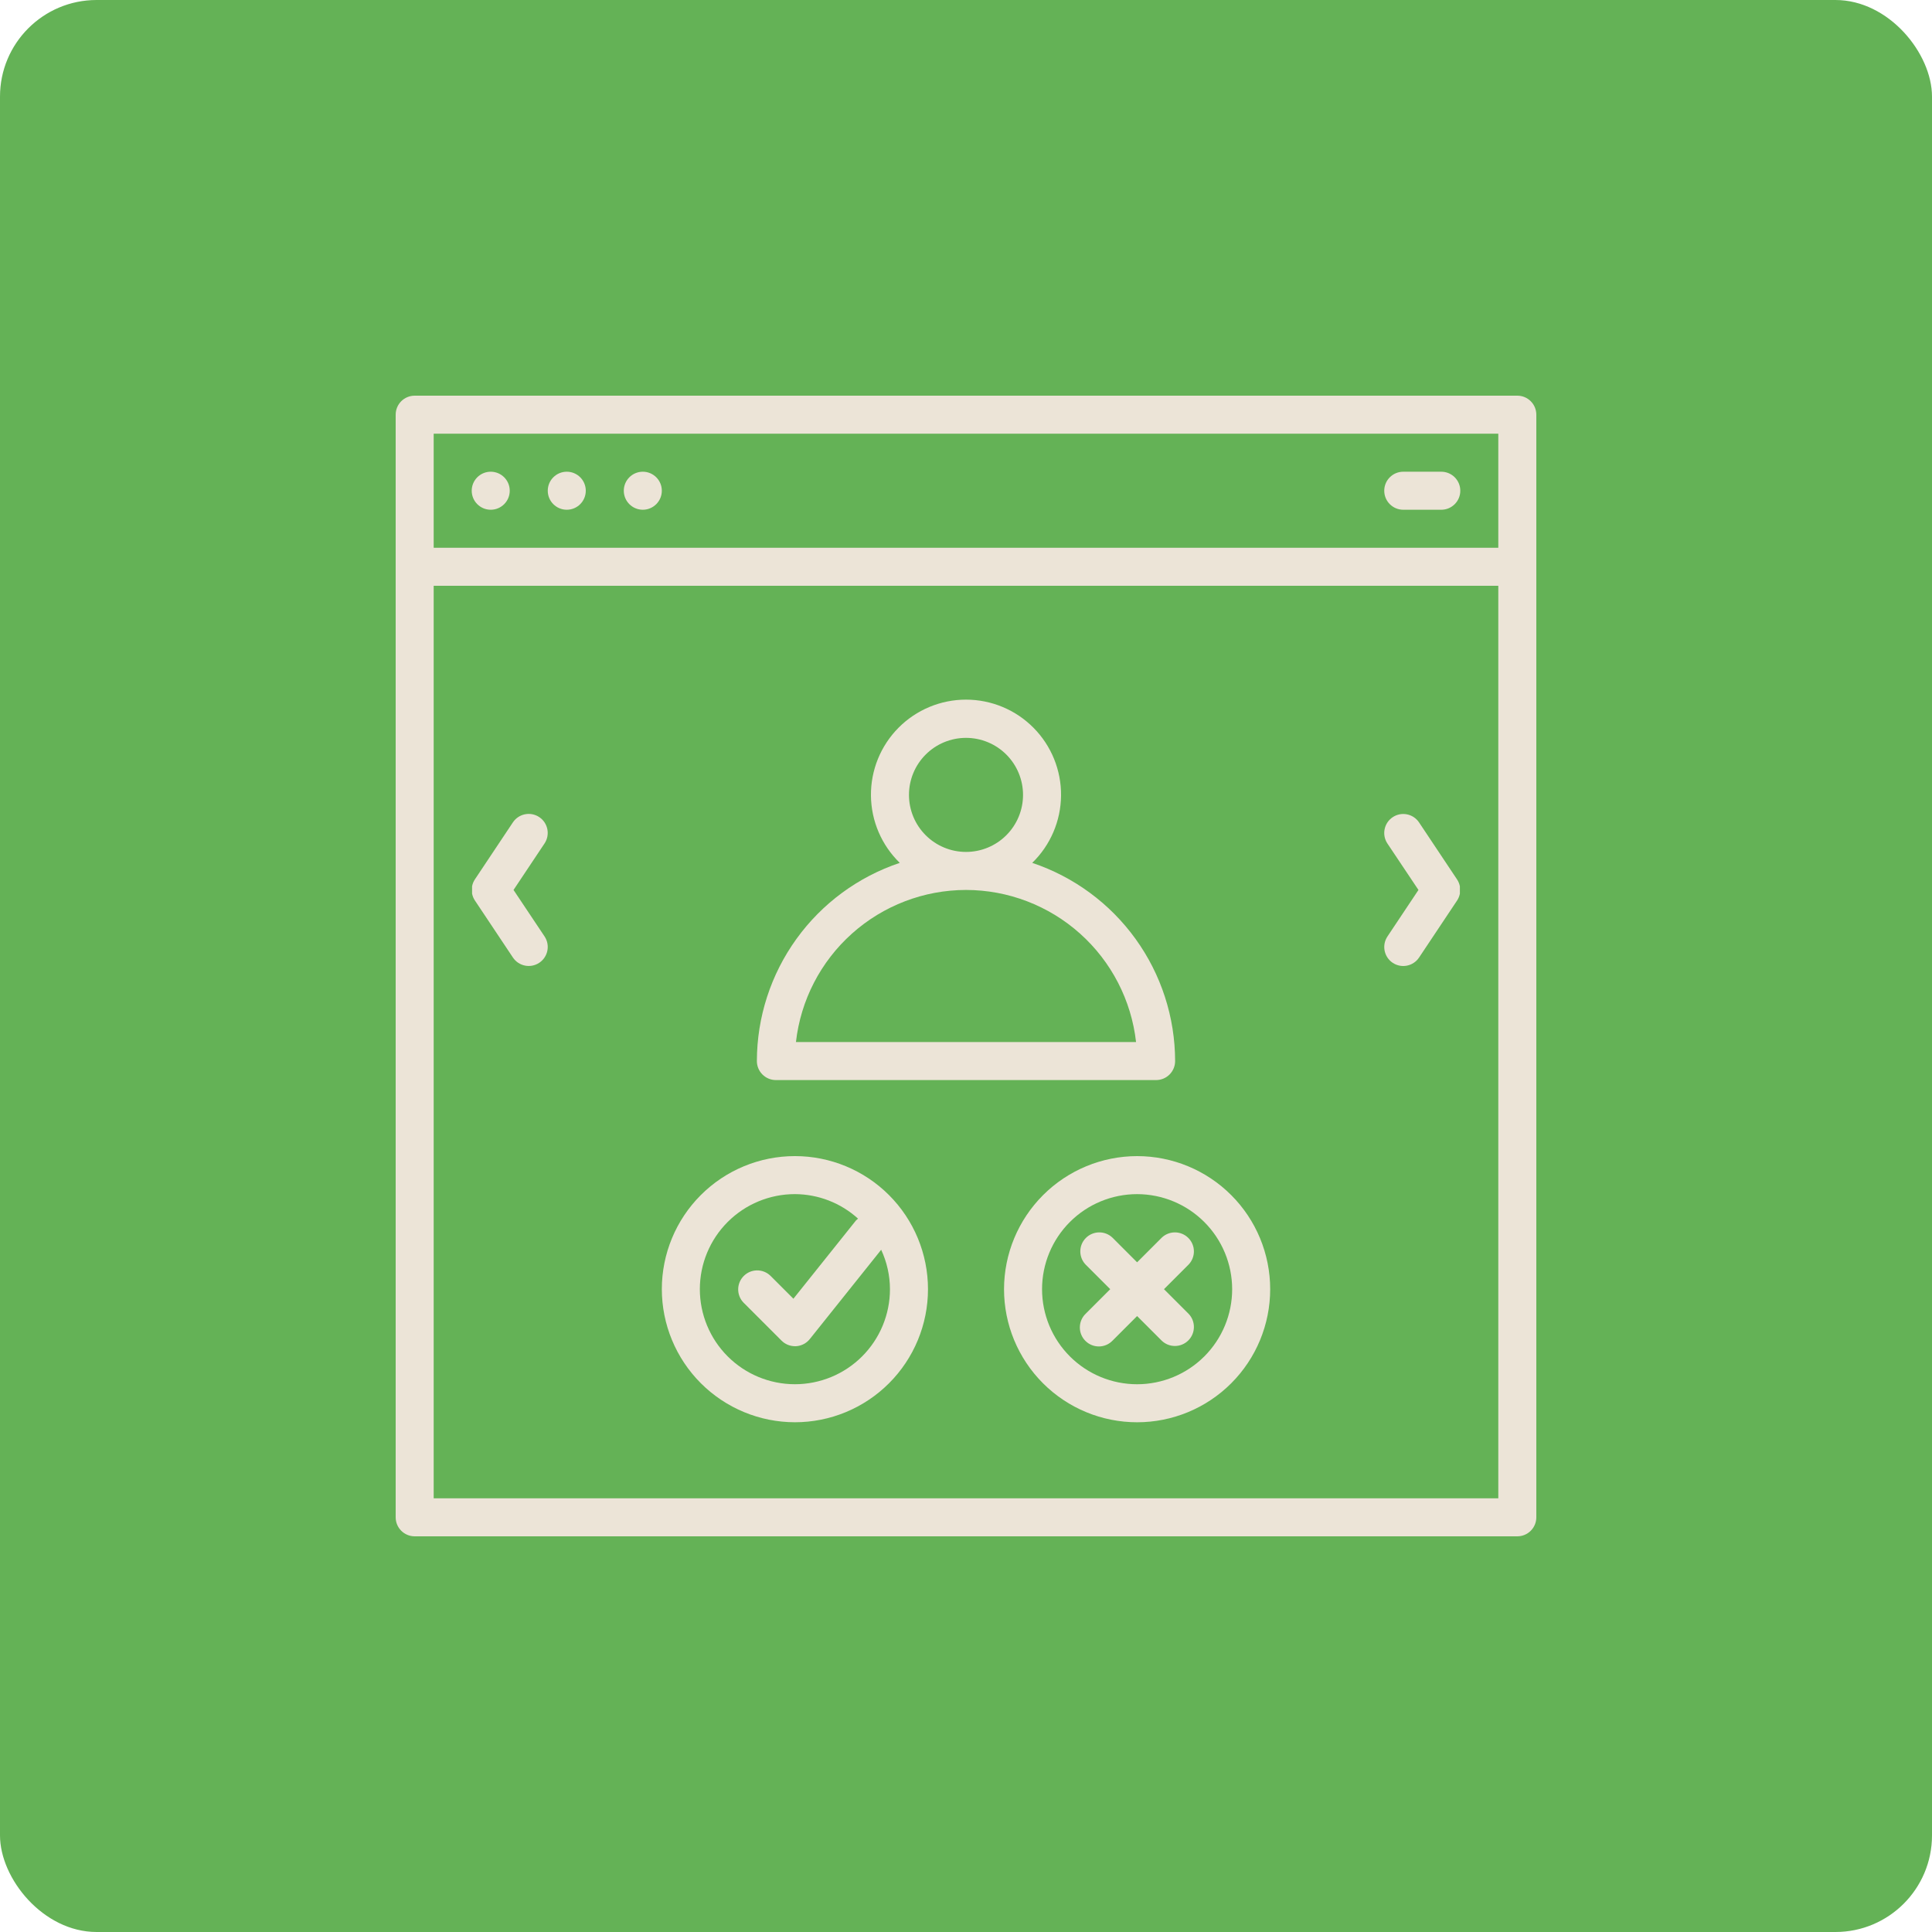<?xml version="1.0" encoding="UTF-8"?>
<svg width="1200pt" height="1200pt" version="1.1" viewBox="0 0 1200 1200" xmlns="http://www.w3.org/2000/svg">
 <path d="m60 0h1080c33.137 0 60 33.137 60 60v1080c0 33.137-26.863 60-60 60h-1080c-33.137 0-60-33.137-60-60v-1080c0-33.137 26.863-60 60-60z" fill="#64b256"/>
 <path d="m942.43 245.76h-684.86c-6.523 0-11.809 5.285-11.809 11.809v684.86c0 3.133 1.242 6.137 3.457 8.352s5.219 3.457 8.352 3.457h684.86c3.133 0 6.137-1.242 8.352-3.457s3.457-5.219 3.457-8.352v-684.86c0-3.133-1.242-6.137-3.457-8.352s-5.219-3.457-8.352-3.457zm-11.809 684.86h-661.25v-566.79h661.25zm0-590.4-661.25 0.004v-70.852h661.25z" fill="#ece4d7"/>
 <path d="m411.07 304.8c0 6.519-5.289 11.809-11.809 11.809-6.523 0-11.809-5.289-11.809-11.809s5.285-11.809 11.809-11.809c6.519 0 11.809 5.289 11.809 11.809" fill="#ece4d7"/>
 <path d="m363.84 304.8c0 6.519-5.285 11.809-11.809 11.809-6.519 0-11.805-5.289-11.805-11.809s5.285-11.809 11.805-11.809c6.523 0 11.809 5.289 11.809 11.809" fill="#ece4d7"/>
 <path d="m316.61 304.8c0 6.519-5.289 11.809-11.809 11.809s-11.809-5.289-11.809-11.809 5.289-11.809 11.809-11.809 11.809 5.289 11.809 11.809" fill="#ece4d7"/>
 <path d="m871.59 316.61h23.617c6.519 0 11.809-5.289 11.809-11.809s-5.289-11.809-11.809-11.809h-23.617c-6.519 0-11.809 5.289-11.809 11.809s5.289 11.809 11.809 11.809z" fill="#ece4d7"/>
 <path d="m481.92 670.85h236.16c3.133 0 6.137-1.246 8.348-3.461 2.215-2.215 3.461-5.219 3.461-8.348-0.047-27.227-8.633-53.754-24.559-75.84-15.922-22.086-38.375-38.613-64.191-47.262 11.301-10.977 17.746-26.02 17.898-41.777 0.152-15.754-6-30.918-17.09-42.113-11.086-11.195-26.191-17.496-41.949-17.496-15.754 0-30.859 6.301-41.945 17.496-11.09 11.195-17.242 26.359-17.09 42.113 0.152 15.758 6.594 30.801 17.898 41.777-25.816 8.648-48.27 25.176-64.195 47.262-15.922 22.086-24.512 48.613-24.555 75.84 0 3.129 1.242 6.133 3.457 8.348 2.215 2.215 5.219 3.461 8.352 3.461zm118.08-212.55c9.398 0 18.406 3.734 25.051 10.375 6.644 6.644 10.375 15.656 10.375 25.051s-3.731 18.402-10.375 25.047c-6.644 6.644-15.652 10.375-25.051 10.375-9.395 0-18.402-3.731-25.047-10.375-6.644-6.644-10.375-15.652-10.375-25.047s3.731-18.406 10.375-25.051c6.644-6.641 15.652-10.375 25.047-10.375zm0 94.465c26.133 0.031 51.34 9.676 70.82 27.098 19.48 17.422 31.867 41.398 34.805 67.367h-211.25c2.938-25.969 15.324-49.945 34.805-67.367 19.477-17.422 44.688-27.066 70.816-27.098z" fill="#ece4d7"/>
 <path d="m493.73 883.39c21.922 0 42.945-8.707 58.445-24.211 15.5-15.5 24.211-36.523 24.211-58.445s-8.711-42.945-24.211-58.445c-15.5-15.504-36.523-24.211-58.445-24.211s-42.945 8.707-58.449 24.211c-15.5 15.5-24.207 36.523-24.207 58.445 0.023 21.914 8.742 42.922 24.234 58.418 15.496 15.496 36.508 24.215 58.422 24.238zm0-141.7c14.504 0.051 28.477 5.477 39.215 15.23-0.418 0.309-0.812 0.641-1.184 1.004l-38.965 48.742-14.289-14.289v0.004c-4.633-4.477-11.996-4.41-16.551 0.145-4.555 4.555-4.621 11.918-0.145 16.551l23.617 23.617c2.199 2.203 5.184 3.445 8.301 3.461h0.648c3.356-0.184 6.473-1.785 8.574-4.406l44.363-55.496h-0.004c3.57 7.668 5.43 16.02 5.457 24.477 0 15.66-6.219 30.676-17.293 41.746-11.07 11.074-26.09 17.293-41.746 17.293-15.66 0-30.676-6.219-41.75-17.293-11.07-11.07-17.293-26.086-17.293-41.746 0-15.66 6.223-30.676 17.293-41.746 11.074-11.074 26.09-17.293 41.75-17.293z" fill="#ece4d7"/>
 <path d="m691.01 768.77c-4.637-4.473-12-4.41-16.555 0.145-4.555 4.555-4.617 11.918-0.145 16.551l15.27 15.27-15.27 15.27c-2.277 2.199-3.574 5.223-3.602 8.391-0.031 3.164 1.215 6.211 3.457 8.449 2.238 2.242 5.285 3.488 8.453 3.461 3.164-0.027 6.188-1.328 8.391-3.606l15.266-15.27 15.27 15.27c4.633 4.473 11.996 4.41 16.551-0.145 4.555-4.555 4.621-11.918 0.145-16.551l-15.27-15.27 15.27-15.27c4.477-4.633 4.41-11.996-0.145-16.551-4.555-4.555-11.918-4.617-16.551-0.145l-15.27 15.27z" fill="#ece4d7"/>
 <path d="m623.62 800.74c0 21.922 8.707 42.945 24.211 58.445 15.5 15.504 36.523 24.211 58.445 24.211 21.922 0 42.945-8.707 58.449-24.211 15.5-15.5 24.207-36.523 24.207-58.445s-8.707-42.945-24.207-58.445c-15.504-15.504-36.527-24.211-58.449-24.211-21.914 0.023-42.922 8.742-58.418 24.238-15.496 15.496-24.211 36.504-24.238 58.418zm141.7 0c0 15.66-6.219 30.676-17.289 41.746-11.074 11.074-26.09 17.293-41.75 17.293-15.656 0-30.676-6.219-41.746-17.293-11.074-11.07-17.293-26.086-17.293-41.746 0-15.66 6.219-30.676 17.293-41.746 11.07-11.074 26.09-17.293 41.746-17.293 15.652 0.02 30.66 6.242 41.727 17.312 11.07 11.066 17.297 26.074 17.312 41.727z" fill="#ece4d7"/>
 <path d="m294.96 559.3 23.617 35.426v-0.004c3.617 5.426 10.949 6.891 16.375 3.273 5.426-3.621 6.891-10.953 3.273-16.379l-19.262-28.848 19.246-28.871h0.004c3.617-5.426 2.152-12.758-3.273-16.379-5.426-3.617-12.758-2.152-16.375 3.273l-23.617 35.426v-0.004c-0.852 1.293-1.441 2.742-1.734 4.266-0.031 1.508-0.031 3.019 0 4.531 0.293 1.531 0.887 2.988 1.746 4.289z" fill="#ece4d7"/>
 <path d="m865.03 598.02c2.606 1.738 5.797 2.367 8.867 1.754 3.074-0.613 5.773-2.422 7.512-5.027l23.617-35.426v0.004c0.852-1.293 1.441-2.742 1.734-4.266 0.031-1.508 0.031-3.019 0-4.531-0.293-1.523-0.883-2.973-1.734-4.266l-23.617-35.426v0.004c-3.617-5.426-10.953-6.891-16.379-3.269-5.426 3.617-6.887 10.949-3.269 16.375l19.27 28.824-19.246 28.871c-3.625 5.418-2.172 12.75 3.246 16.379z" fill="#ece4d7"/>
</svg>
